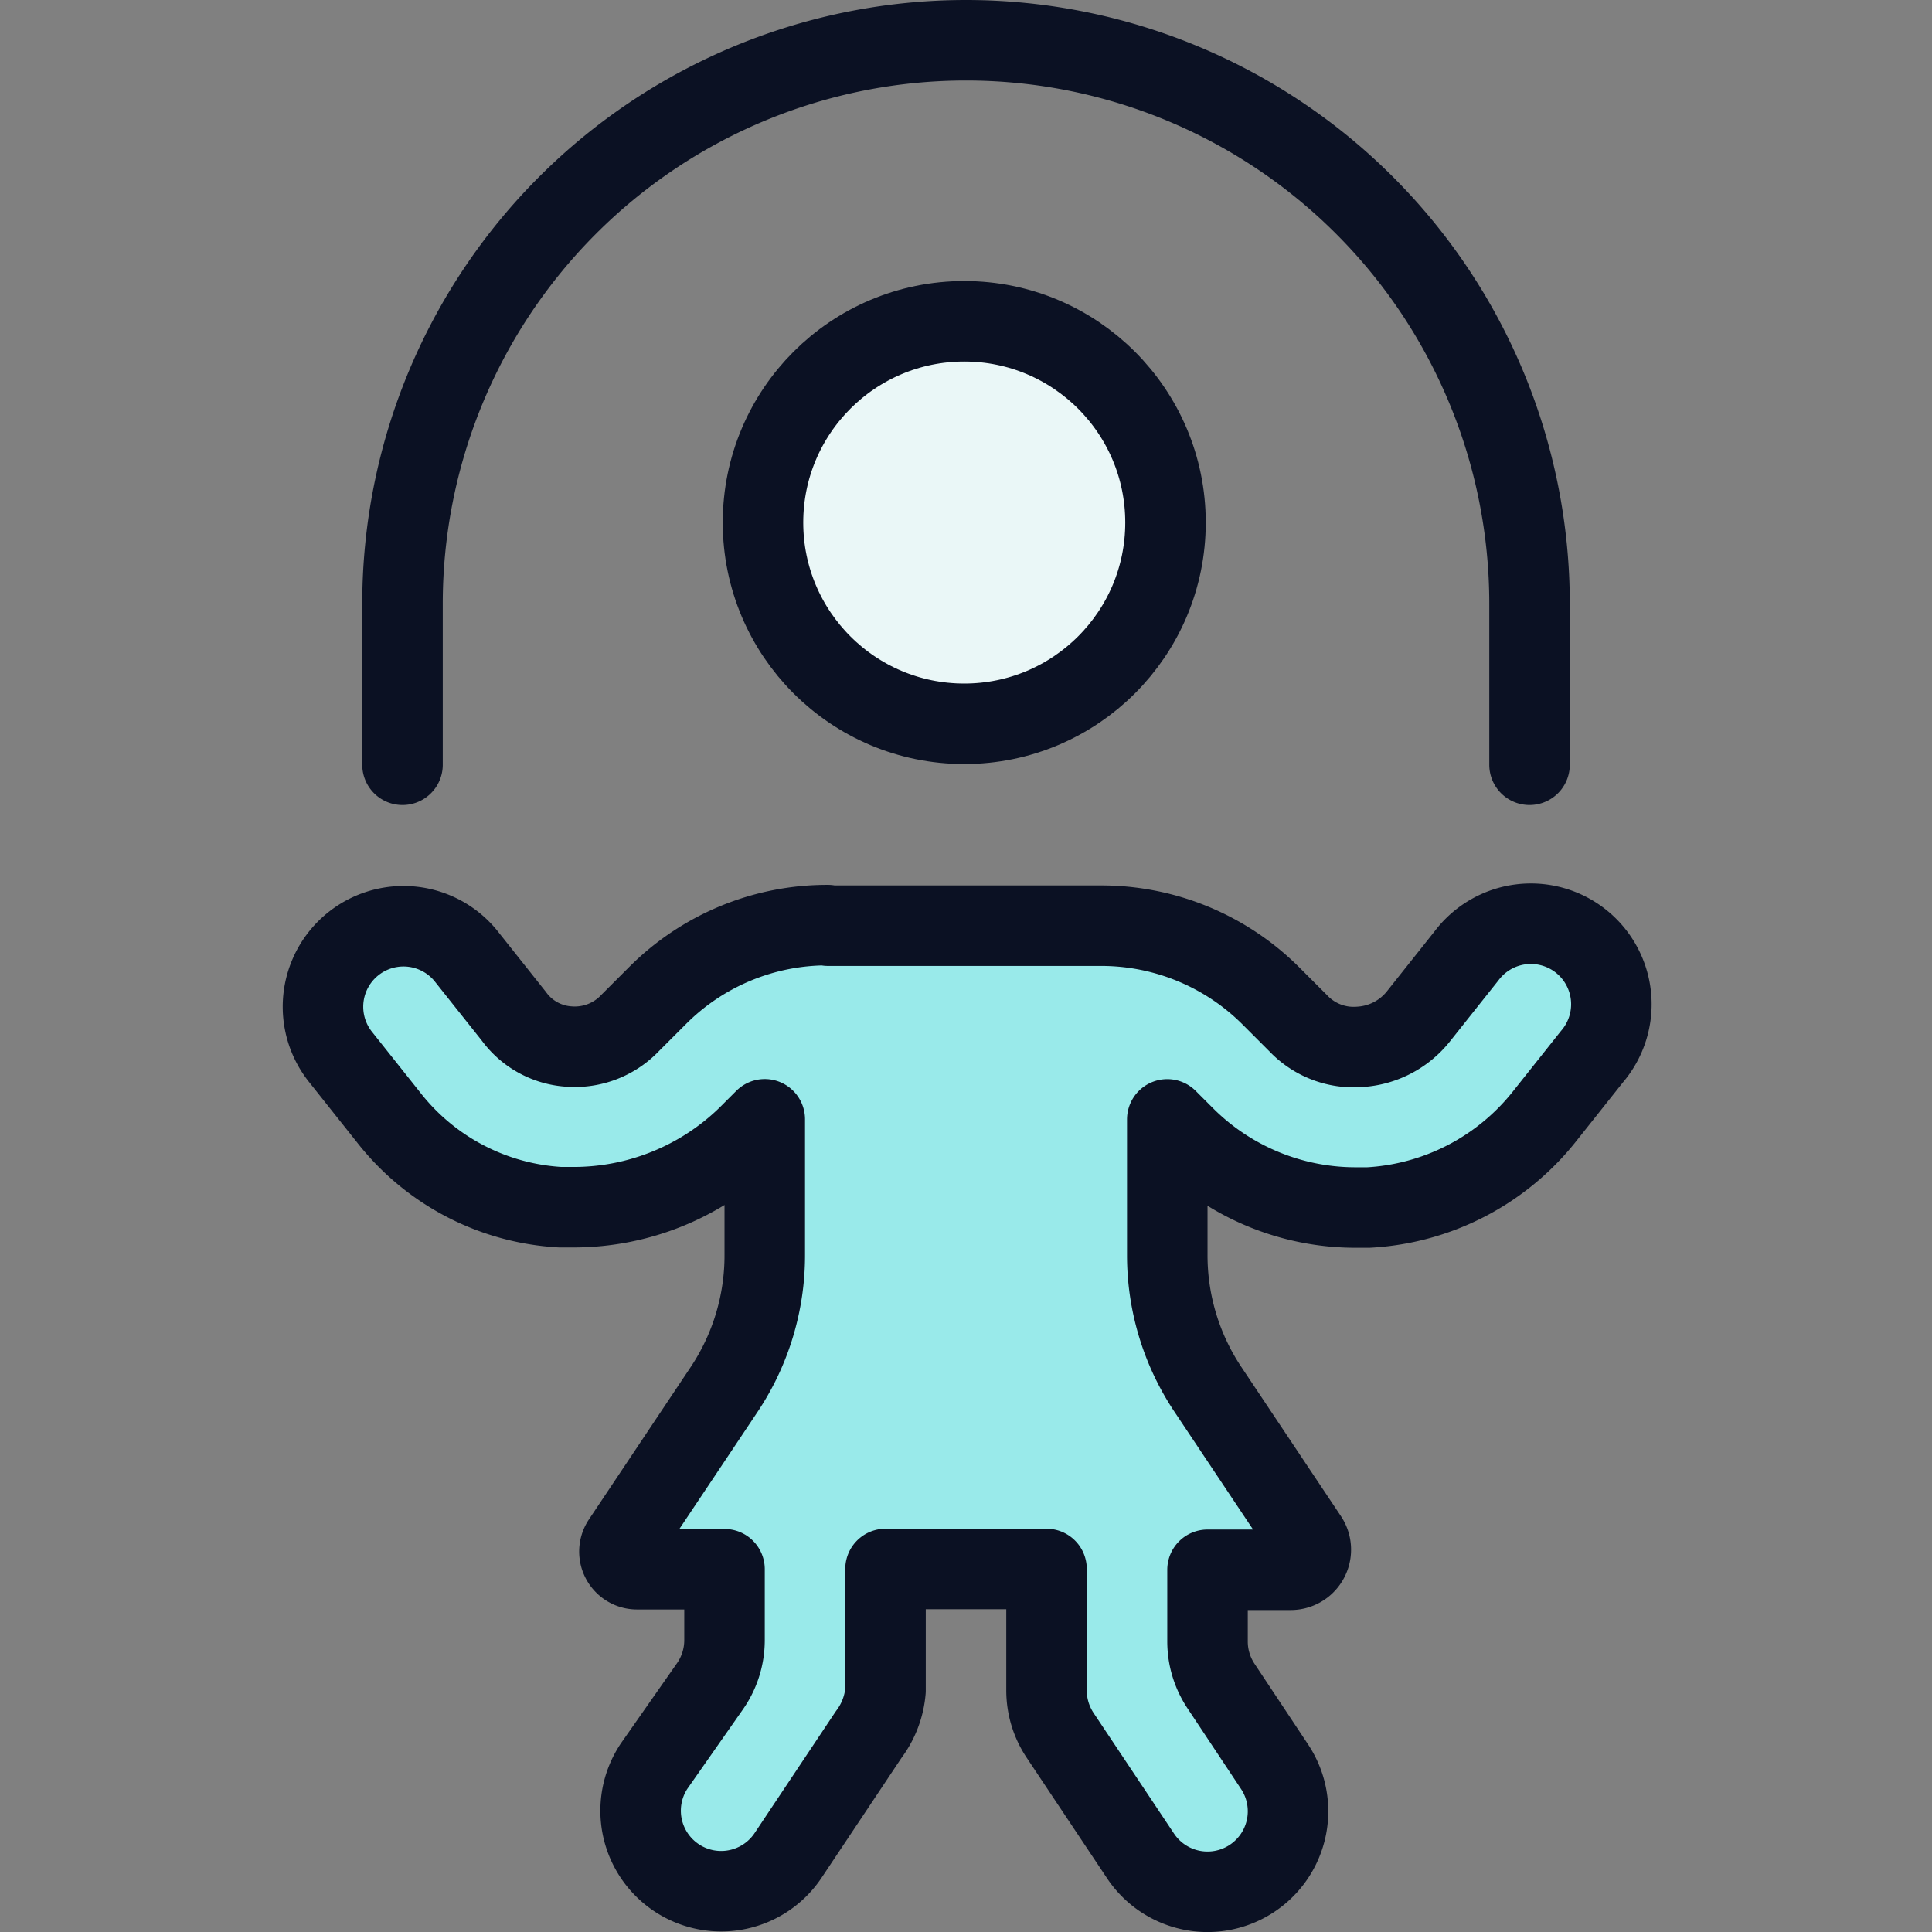 <svg xmlns="http://www.w3.org/2000/svg" viewBox="0 0 400 400"><rect x="0" y="0" width="400" height="400" fill="#808080" stroke="none"/><g transform="matrix(16.667,0,0,16.667,0,0)"><defs><style>.a{fill:#EAF7F7;}.a,.b,.c{stroke:#0B1123;stroke-linecap:round;stroke-linejoin:round;}.b{fill:none;}.c{fill:#99EAEA;}</style></defs><title>family-child-jumping-rope</title><circle class="a" cx="11.978" cy="6.491" r="2.5"></circle><path class="b" d="M5,9.5v-2a7,7,0,1,1,14,0v2"></path><path class="c" d="M10.285,11.492a2.978,2.978,0,0,0-2.121.879l-.334.334A.948.948,0,0,1,7.067,13a.918.918,0,0,1-.683-.375l-.6-.755a1,1,0,0,0-1.561,1.25l.6.755a2.915,2.915,0,0,0,2.136,1.121c.055,0,.109,0,.164,0a3.1,3.1,0,0,0,2.164-.879l.213-.213v1.683A3,3,0,0,1,9,17.253l-1.269,1.9a.219.219,0,0,0,.182.34H9v.882a1,1,0,0,1-.181.573l-.693.99a1,1,0,1,0,1.664,1.11l1-1.5A1.051,1.051,0,0,0,11,21V19.49h2V21a1.006,1.006,0,0,0,.168.555l1,1.5a1,1,0,0,0,1.664-1.11l-.664-1A1,1,0,0,1,15,20.392V19.5h1.033a.25.25,0,0,0,.208-.389L15,17.252a3,3,0,0,1-.5-1.664V13.905l.213.213A3.006,3.006,0,0,0,16.835,15c.055,0,.109,0,.164,0a3,3,0,0,0,2.178-1.121l.6-.755a1,1,0,1,0-1.56-1.25l-.6.755a1.008,1.008,0,0,1-.726.375.948.948,0,0,1-.763-.292l-.334-.334a2.982,2.982,0,0,0-2.121-.879H10.285Z"></path></g></svg>